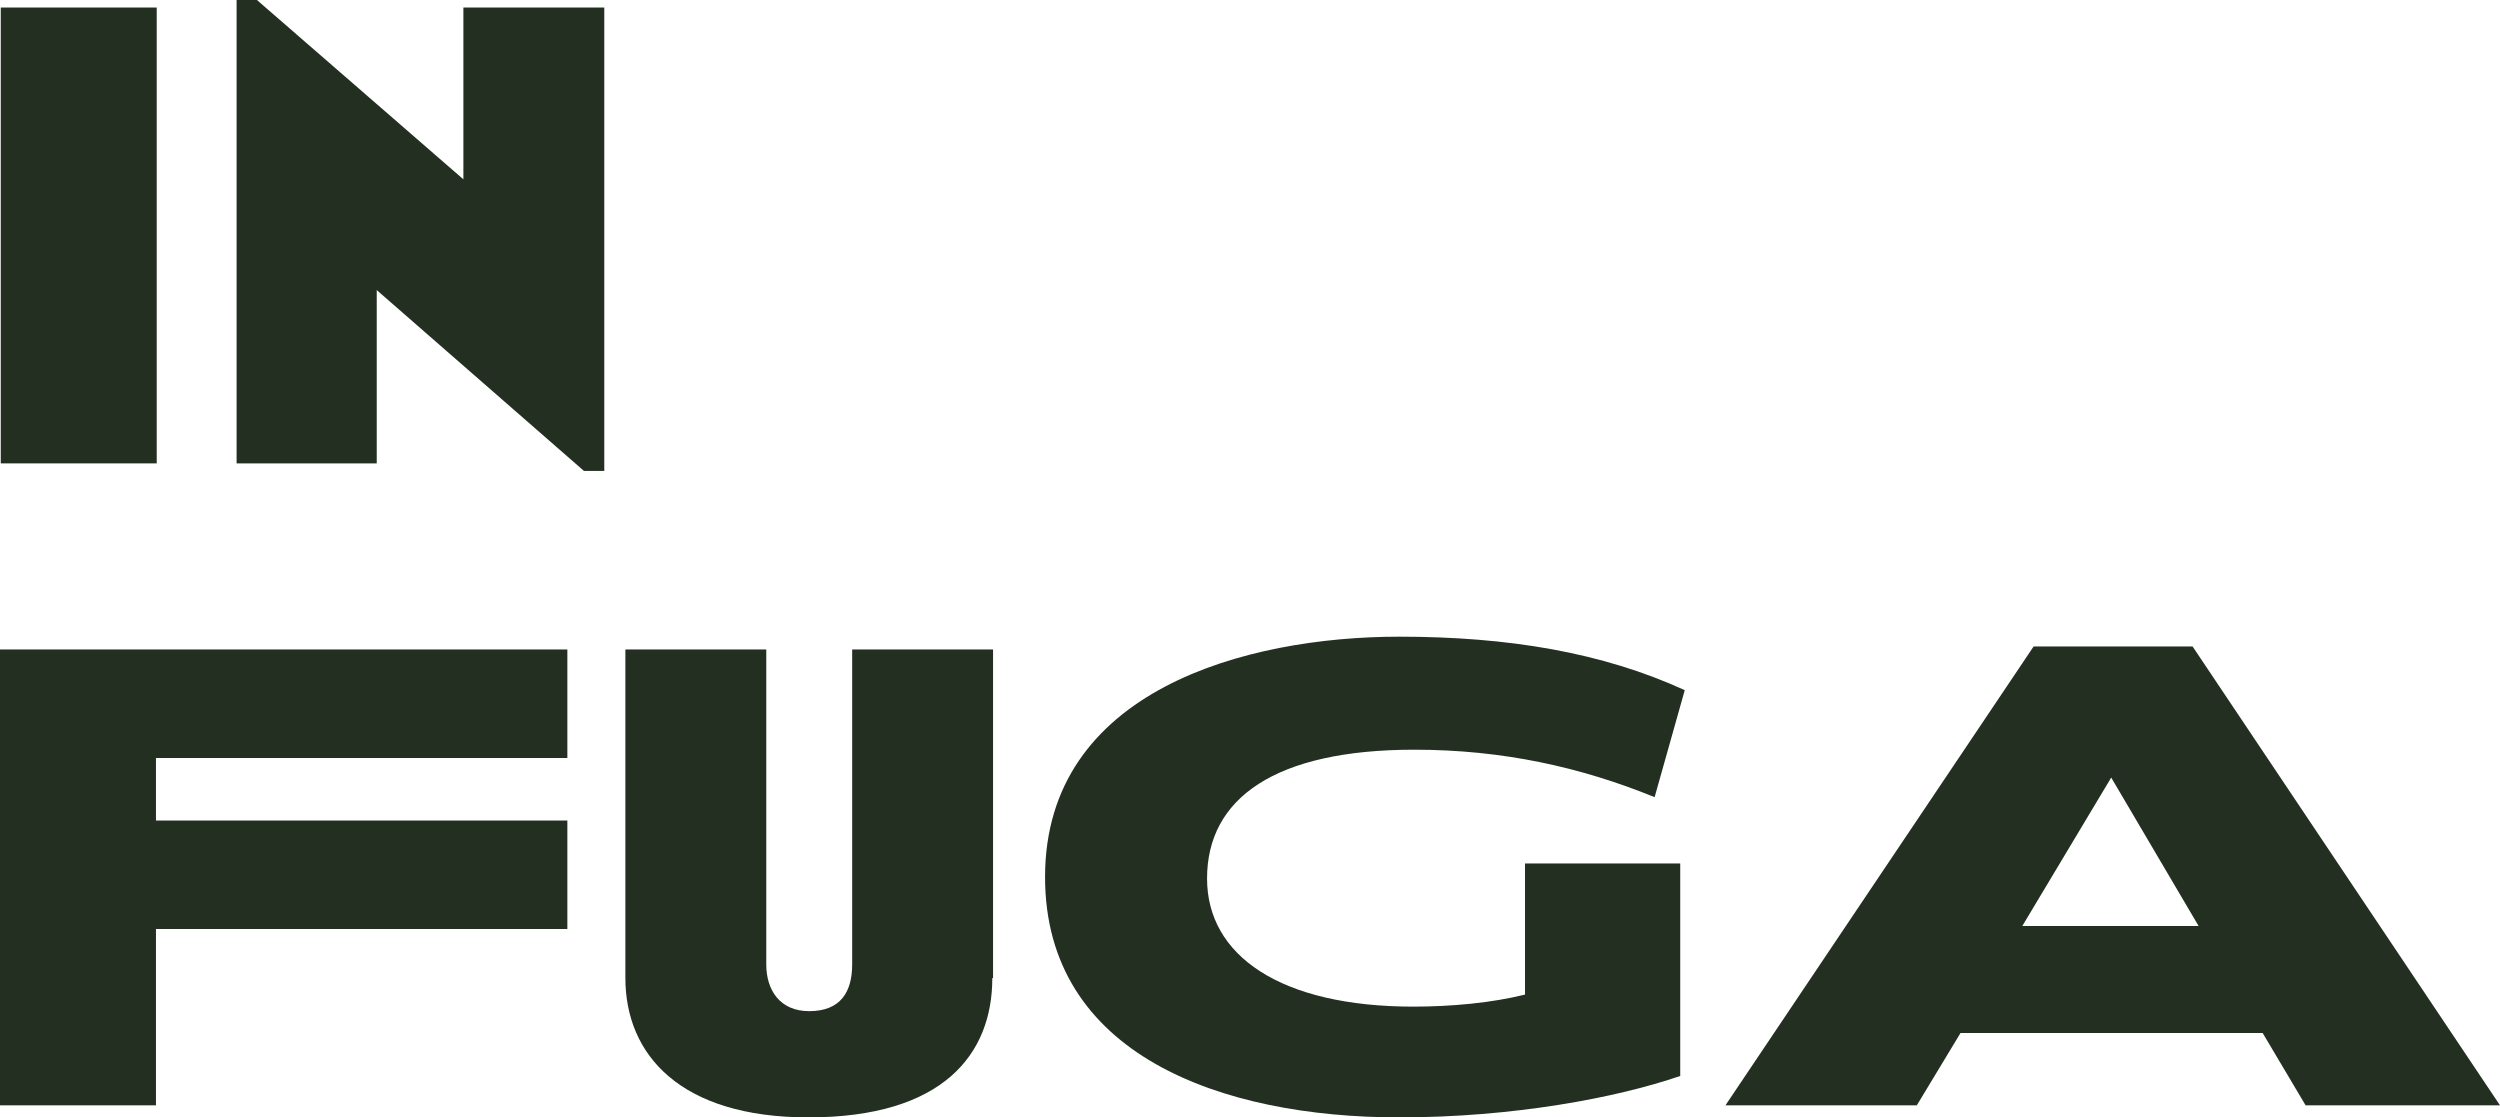 <svg xmlns="http://www.w3.org/2000/svg" xmlns:xlink="http://www.w3.org/1999/xlink" id="Livello_1" x="0px" y="0px" viewBox="0 0 331.8 148.3" style="enable-background:new 0 0 331.8 148.3;" xml:space="preserve"> <style type="text/css"> .st0{fill:#233021;} </style> <g> <path class="st0" d="M0.1,61.5V1h20.7v60.5H0.1z"></path> <path class="st0" d="M80.1,62.5h-2.6l-27.5-24v23H31.4V0h2.7l27.4,23.8V1h18.7V62.5z"></path> <path class="st0" d="M20.7,123.4v23.3H0V86.2h75.3v14.4H20.7v8.3h54.6v14.4H20.7z"></path> <path class="st0" d="M131.7,129.8c0,10.1-6.5,18.5-24.4,18.5c-17,0-24.3-8.3-24.3-18.5V86.2h18.7V128c0,3.4,1.8,6.2,5.7,6.2 c4.2,0,5.7-2.6,5.7-6.2V86.2h18.7V129.8z"></path> <path class="st0" d="M185.7,148.3c-23.6,0-47-8.3-47-31.9c0-24.8,26.7-31.9,47-31.9c14.5,0,27,2.1,37.9,7.1l-4,14.2 c-9.8-4-20.2-6.3-31.9-6.3c-18.4,0-27.5,6.4-27.5,17.1c0,10.2,9.7,17,27.4,17c5,0,10.4-0.5,14.8-1.6v-17.4H223v28.2 C214.6,145.7,200.8,148.3,185.7,148.3z"></path> <path class="st0" d="M306,146.7l-5.7-9.6h-40.1l-5.8,9.6h-25.4l40.9-60.9H291l40.8,60.9H306z M280.2,103.2l-11.8,19.7h23.4 L280.2,103.2z"></path> </g> </svg>